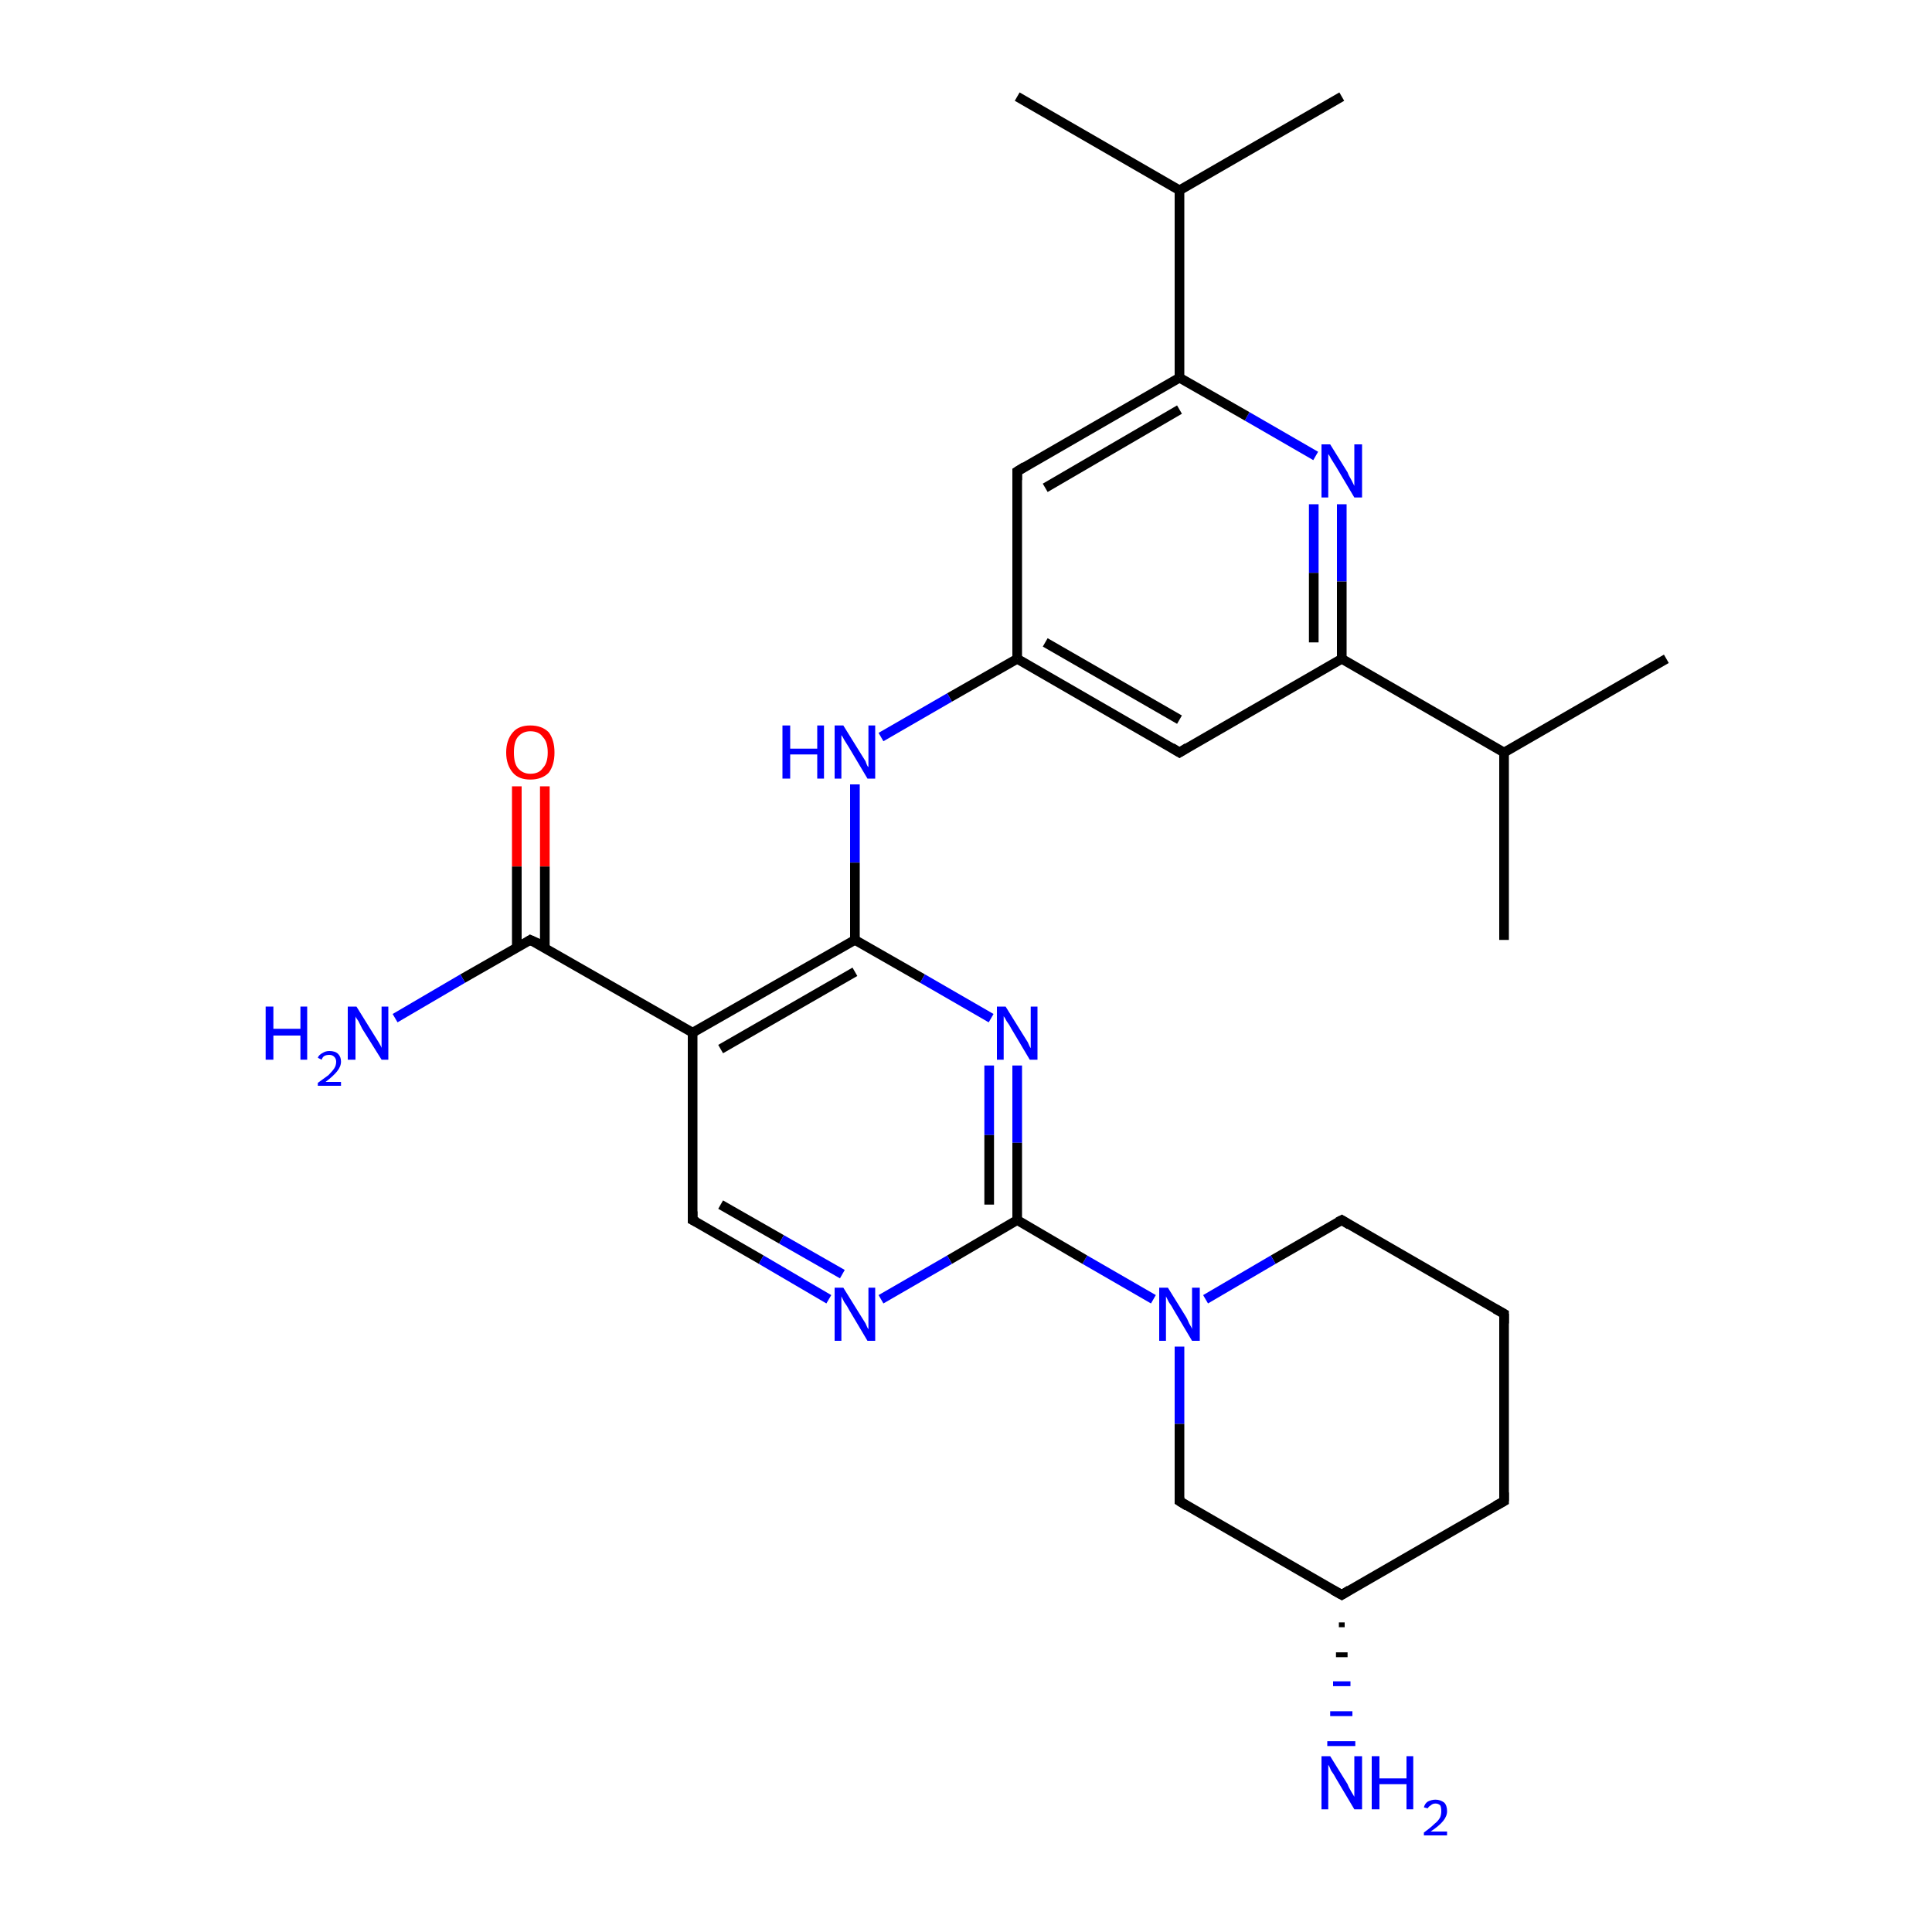 <?xml version='1.0' encoding='iso-8859-1'?>
<svg version='1.1' baseProfile='full'
              xmlns='http://www.w3.org/2000/svg'
                      xmlns:rdkit='http://www.rdkit.org/xml'
                      xmlns:xlink='http://www.w3.org/1999/xlink'
                  xml:space='preserve'
width='200px' height='200px' viewBox='0 0 200 200'>
<!-- END OF HEADER -->
<rect style='opacity:1.0;fill:#FFFFFF;stroke:none' width='200.0' height='200.0' x='0.0' y='0.0'> </rect>
<path class='bond-0 atom-22 atom-21' d='M 172.5,68.2 L 155.7,77.9' style='fill:none;fill-rule:evenodd;stroke:#000000;stroke-width:1.0px;stroke-linecap:butt;stroke-linejoin:miter;stroke-opacity:1' />
<path class='bond-1 atom-21 atom-20' d='M 155.7,77.9 L 138.9,68.2' style='fill:none;fill-rule:evenodd;stroke:#000000;stroke-width:1.0px;stroke-linecap:butt;stroke-linejoin:miter;stroke-opacity:1' />
<path class='bond-2 atom-21 atom-23' d='M 155.7,77.9 L 155.7,97.3' style='fill:none;fill-rule:evenodd;stroke:#000000;stroke-width:1.0px;stroke-linecap:butt;stroke-linejoin:miter;stroke-opacity:1' />
<path class='bond-3 atom-24 atom-20' d='M 138.9,52.2 L 138.9,60.2' style='fill:none;fill-rule:evenodd;stroke:#0000FF;stroke-width:1.0px;stroke-linecap:butt;stroke-linejoin:miter;stroke-opacity:1' />
<path class='bond-3 atom-24 atom-20' d='M 138.9,60.2 L 138.9,68.2' style='fill:none;fill-rule:evenodd;stroke:#000000;stroke-width:1.0px;stroke-linecap:butt;stroke-linejoin:miter;stroke-opacity:1' />
<path class='bond-3 atom-24 atom-20' d='M 136.0,52.2 L 136.0,59.3' style='fill:none;fill-rule:evenodd;stroke:#0000FF;stroke-width:1.0px;stroke-linecap:butt;stroke-linejoin:miter;stroke-opacity:1' />
<path class='bond-3 atom-24 atom-20' d='M 136.0,59.3 L 136.0,66.5' style='fill:none;fill-rule:evenodd;stroke:#000000;stroke-width:1.0px;stroke-linecap:butt;stroke-linejoin:miter;stroke-opacity:1' />
<path class='bond-4 atom-24 atom-25' d='M 136.2,47.2 L 129.1,43.1' style='fill:none;fill-rule:evenodd;stroke:#0000FF;stroke-width:1.0px;stroke-linecap:butt;stroke-linejoin:miter;stroke-opacity:1' />
<path class='bond-4 atom-24 atom-25' d='M 129.1,43.1 L 122.1,39.1' style='fill:none;fill-rule:evenodd;stroke:#000000;stroke-width:1.0px;stroke-linecap:butt;stroke-linejoin:miter;stroke-opacity:1' />
<path class='bond-5 atom-20 atom-19' d='M 138.9,68.2 L 122.1,77.9' style='fill:none;fill-rule:evenodd;stroke:#000000;stroke-width:1.0px;stroke-linecap:butt;stroke-linejoin:miter;stroke-opacity:1' />
<path class='bond-6 atom-28 atom-26' d='M 138.9,10.0 L 122.1,19.7' style='fill:none;fill-rule:evenodd;stroke:#000000;stroke-width:1.0px;stroke-linecap:butt;stroke-linejoin:miter;stroke-opacity:1' />
<path class='bond-7 atom-26 atom-25' d='M 122.1,19.7 L 122.1,39.1' style='fill:none;fill-rule:evenodd;stroke:#000000;stroke-width:1.0px;stroke-linecap:butt;stroke-linejoin:miter;stroke-opacity:1' />
<path class='bond-8 atom-26 atom-27' d='M 122.1,19.7 L 105.3,10.0' style='fill:none;fill-rule:evenodd;stroke:#000000;stroke-width:1.0px;stroke-linecap:butt;stroke-linejoin:miter;stroke-opacity:1' />
<path class='bond-9 atom-25 atom-18' d='M 122.1,39.1 L 105.3,48.8' style='fill:none;fill-rule:evenodd;stroke:#000000;stroke-width:1.0px;stroke-linecap:butt;stroke-linejoin:miter;stroke-opacity:1' />
<path class='bond-9 atom-25 atom-18' d='M 122.1,42.4 L 108.2,50.5' style='fill:none;fill-rule:evenodd;stroke:#000000;stroke-width:1.0px;stroke-linecap:butt;stroke-linejoin:miter;stroke-opacity:1' />
<path class='bond-10 atom-19 atom-17' d='M 122.1,77.9 L 105.3,68.2' style='fill:none;fill-rule:evenodd;stroke:#000000;stroke-width:1.0px;stroke-linecap:butt;stroke-linejoin:miter;stroke-opacity:1' />
<path class='bond-10 atom-19 atom-17' d='M 122.1,74.5 L 108.2,66.5' style='fill:none;fill-rule:evenodd;stroke:#000000;stroke-width:1.0px;stroke-linecap:butt;stroke-linejoin:miter;stroke-opacity:1' />
<path class='bond-11 atom-12 atom-11' d='M 155.7,136.0 L 155.7,155.4' style='fill:none;fill-rule:evenodd;stroke:#000000;stroke-width:1.0px;stroke-linecap:butt;stroke-linejoin:miter;stroke-opacity:1' />
<path class='bond-12 atom-12 atom-13' d='M 155.7,136.0 L 138.9,126.3' style='fill:none;fill-rule:evenodd;stroke:#000000;stroke-width:1.0px;stroke-linecap:butt;stroke-linejoin:miter;stroke-opacity:1' />
<path class='bond-13 atom-18 atom-17' d='M 105.3,48.8 L 105.3,68.2' style='fill:none;fill-rule:evenodd;stroke:#000000;stroke-width:1.0px;stroke-linecap:butt;stroke-linejoin:miter;stroke-opacity:1' />
<path class='bond-14 atom-17 atom-16' d='M 105.3,68.2 L 98.3,72.2' style='fill:none;fill-rule:evenodd;stroke:#000000;stroke-width:1.0px;stroke-linecap:butt;stroke-linejoin:miter;stroke-opacity:1' />
<path class='bond-14 atom-17 atom-16' d='M 98.3,72.2 L 91.2,76.3' style='fill:none;fill-rule:evenodd;stroke:#0000FF;stroke-width:1.0px;stroke-linecap:butt;stroke-linejoin:miter;stroke-opacity:1' />
<path class='bond-15 atom-11 atom-9' d='M 155.7,155.4 L 138.9,165.1' style='fill:none;fill-rule:evenodd;stroke:#000000;stroke-width:1.0px;stroke-linecap:butt;stroke-linejoin:miter;stroke-opacity:1' />
<path class='bond-16 atom-16 atom-15' d='M 88.5,81.2 L 88.5,89.3' style='fill:none;fill-rule:evenodd;stroke:#0000FF;stroke-width:1.0px;stroke-linecap:butt;stroke-linejoin:miter;stroke-opacity:1' />
<path class='bond-16 atom-16 atom-15' d='M 88.5,89.3 L 88.5,97.3' style='fill:none;fill-rule:evenodd;stroke:#000000;stroke-width:1.0px;stroke-linecap:butt;stroke-linejoin:miter;stroke-opacity:1' />
<path class='bond-17 atom-13 atom-7' d='M 138.9,126.3 L 131.8,130.4' style='fill:none;fill-rule:evenodd;stroke:#000000;stroke-width:1.0px;stroke-linecap:butt;stroke-linejoin:miter;stroke-opacity:1' />
<path class='bond-17 atom-13 atom-7' d='M 131.8,130.4 L 124.8,134.5' style='fill:none;fill-rule:evenodd;stroke:#0000FF;stroke-width:1.0px;stroke-linecap:butt;stroke-linejoin:miter;stroke-opacity:1' />
<path class='bond-18 atom-15 atom-14' d='M 88.5,97.3 L 95.5,101.3' style='fill:none;fill-rule:evenodd;stroke:#000000;stroke-width:1.0px;stroke-linecap:butt;stroke-linejoin:miter;stroke-opacity:1' />
<path class='bond-18 atom-15 atom-14' d='M 95.5,101.3 L 102.6,105.4' style='fill:none;fill-rule:evenodd;stroke:#0000FF;stroke-width:1.0px;stroke-linecap:butt;stroke-linejoin:miter;stroke-opacity:1' />
<path class='bond-19 atom-15 atom-3' d='M 88.5,97.3 L 71.7,106.9' style='fill:none;fill-rule:evenodd;stroke:#000000;stroke-width:1.0px;stroke-linecap:butt;stroke-linejoin:miter;stroke-opacity:1' />
<path class='bond-19 atom-15 atom-3' d='M 88.5,100.6 L 74.6,108.6' style='fill:none;fill-rule:evenodd;stroke:#000000;stroke-width:1.0px;stroke-linecap:butt;stroke-linejoin:miter;stroke-opacity:1' />
<path class='bond-20 atom-14 atom-6' d='M 105.3,110.3 L 105.3,118.3' style='fill:none;fill-rule:evenodd;stroke:#0000FF;stroke-width:1.0px;stroke-linecap:butt;stroke-linejoin:miter;stroke-opacity:1' />
<path class='bond-20 atom-14 atom-6' d='M 105.3,118.3 L 105.3,126.3' style='fill:none;fill-rule:evenodd;stroke:#000000;stroke-width:1.0px;stroke-linecap:butt;stroke-linejoin:miter;stroke-opacity:1' />
<path class='bond-20 atom-14 atom-6' d='M 102.4,110.3 L 102.4,117.5' style='fill:none;fill-rule:evenodd;stroke:#0000FF;stroke-width:1.0px;stroke-linecap:butt;stroke-linejoin:miter;stroke-opacity:1' />
<path class='bond-20 atom-14 atom-6' d='M 102.4,117.5 L 102.4,124.7' style='fill:none;fill-rule:evenodd;stroke:#000000;stroke-width:1.0px;stroke-linecap:butt;stroke-linejoin:miter;stroke-opacity:1' />
<path class='bond-21 atom-9 atom-10' d='M 139.2,168.2 L 138.6,168.2' style='fill:none;fill-rule:evenodd;stroke:#000000;stroke-width:0.5px;stroke-linecap:butt;stroke-linejoin:miter;stroke-opacity:1' />
<path class='bond-21 atom-9 atom-10' d='M 139.5,171.3 L 138.3,171.3' style='fill:none;fill-rule:evenodd;stroke:#000000;stroke-width:0.5px;stroke-linecap:butt;stroke-linejoin:miter;stroke-opacity:1' />
<path class='bond-21 atom-9 atom-10' d='M 139.8,174.3 L 138.0,174.3' style='fill:none;fill-rule:evenodd;stroke:#0000FF;stroke-width:0.5px;stroke-linecap:butt;stroke-linejoin:miter;stroke-opacity:1' />
<path class='bond-21 atom-9 atom-10' d='M 140.0,177.4 L 137.7,177.4' style='fill:none;fill-rule:evenodd;stroke:#0000FF;stroke-width:0.5px;stroke-linecap:butt;stroke-linejoin:miter;stroke-opacity:1' />
<path class='bond-21 atom-9 atom-10' d='M 140.3,180.5 L 137.4,180.5' style='fill:none;fill-rule:evenodd;stroke:#0000FF;stroke-width:0.5px;stroke-linecap:butt;stroke-linejoin:miter;stroke-opacity:1' />
<path class='bond-22 atom-9 atom-8' d='M 138.9,165.1 L 122.1,155.4' style='fill:none;fill-rule:evenodd;stroke:#000000;stroke-width:1.0px;stroke-linecap:butt;stroke-linejoin:miter;stroke-opacity:1' />
<path class='bond-23 atom-0 atom-1' d='M 56.4,81.4 L 56.4,89.7' style='fill:none;fill-rule:evenodd;stroke:#FF0000;stroke-width:1.0px;stroke-linecap:butt;stroke-linejoin:miter;stroke-opacity:1' />
<path class='bond-23 atom-0 atom-1' d='M 56.4,89.7 L 56.4,98.1' style='fill:none;fill-rule:evenodd;stroke:#000000;stroke-width:1.0px;stroke-linecap:butt;stroke-linejoin:miter;stroke-opacity:1' />
<path class='bond-23 atom-0 atom-1' d='M 53.5,81.4 L 53.5,89.7' style='fill:none;fill-rule:evenodd;stroke:#FF0000;stroke-width:1.0px;stroke-linecap:butt;stroke-linejoin:miter;stroke-opacity:1' />
<path class='bond-23 atom-0 atom-1' d='M 53.5,89.7 L 53.5,98.1' style='fill:none;fill-rule:evenodd;stroke:#000000;stroke-width:1.0px;stroke-linecap:butt;stroke-linejoin:miter;stroke-opacity:1' />
<path class='bond-24 atom-3 atom-1' d='M 71.7,106.9 L 54.9,97.3' style='fill:none;fill-rule:evenodd;stroke:#000000;stroke-width:1.0px;stroke-linecap:butt;stroke-linejoin:miter;stroke-opacity:1' />
<path class='bond-25 atom-3 atom-4' d='M 71.7,106.9 L 71.7,126.3' style='fill:none;fill-rule:evenodd;stroke:#000000;stroke-width:1.0px;stroke-linecap:butt;stroke-linejoin:miter;stroke-opacity:1' />
<path class='bond-26 atom-7 atom-6' d='M 119.4,134.5 L 112.3,130.4' style='fill:none;fill-rule:evenodd;stroke:#0000FF;stroke-width:1.0px;stroke-linecap:butt;stroke-linejoin:miter;stroke-opacity:1' />
<path class='bond-26 atom-7 atom-6' d='M 112.3,130.4 L 105.3,126.3' style='fill:none;fill-rule:evenodd;stroke:#000000;stroke-width:1.0px;stroke-linecap:butt;stroke-linejoin:miter;stroke-opacity:1' />
<path class='bond-27 atom-7 atom-8' d='M 122.1,139.4 L 122.1,147.4' style='fill:none;fill-rule:evenodd;stroke:#0000FF;stroke-width:1.0px;stroke-linecap:butt;stroke-linejoin:miter;stroke-opacity:1' />
<path class='bond-27 atom-7 atom-8' d='M 122.1,147.4 L 122.1,155.4' style='fill:none;fill-rule:evenodd;stroke:#000000;stroke-width:1.0px;stroke-linecap:butt;stroke-linejoin:miter;stroke-opacity:1' />
<path class='bond-28 atom-1 atom-2' d='M 54.9,97.3 L 47.9,101.3' style='fill:none;fill-rule:evenodd;stroke:#000000;stroke-width:1.0px;stroke-linecap:butt;stroke-linejoin:miter;stroke-opacity:1' />
<path class='bond-28 atom-1 atom-2' d='M 47.9,101.3 L 40.9,105.4' style='fill:none;fill-rule:evenodd;stroke:#0000FF;stroke-width:1.0px;stroke-linecap:butt;stroke-linejoin:miter;stroke-opacity:1' />
<path class='bond-29 atom-6 atom-5' d='M 105.3,126.3 L 98.3,130.4' style='fill:none;fill-rule:evenodd;stroke:#000000;stroke-width:1.0px;stroke-linecap:butt;stroke-linejoin:miter;stroke-opacity:1' />
<path class='bond-29 atom-6 atom-5' d='M 98.3,130.4 L 91.2,134.5' style='fill:none;fill-rule:evenodd;stroke:#0000FF;stroke-width:1.0px;stroke-linecap:butt;stroke-linejoin:miter;stroke-opacity:1' />
<path class='bond-30 atom-4 atom-5' d='M 71.7,126.3 L 78.8,130.4' style='fill:none;fill-rule:evenodd;stroke:#000000;stroke-width:1.0px;stroke-linecap:butt;stroke-linejoin:miter;stroke-opacity:1' />
<path class='bond-30 atom-4 atom-5' d='M 78.8,130.4 L 85.8,134.5' style='fill:none;fill-rule:evenodd;stroke:#0000FF;stroke-width:1.0px;stroke-linecap:butt;stroke-linejoin:miter;stroke-opacity:1' />
<path class='bond-30 atom-4 atom-5' d='M 74.6,124.7 L 80.9,128.3' style='fill:none;fill-rule:evenodd;stroke:#000000;stroke-width:1.0px;stroke-linecap:butt;stroke-linejoin:miter;stroke-opacity:1' />
<path class='bond-30 atom-4 atom-5' d='M 80.9,128.3 L 87.2,131.9' style='fill:none;fill-rule:evenodd;stroke:#0000FF;stroke-width:1.0px;stroke-linecap:butt;stroke-linejoin:miter;stroke-opacity:1' />
<path d='M 55.8,97.7 L 54.9,97.3 L 54.6,97.5' style='fill:none;stroke:#000000;stroke-width:1.0px;stroke-linecap:butt;stroke-linejoin:miter;stroke-miterlimit:10;stroke-opacity:1;' />
<path d='M 71.7,125.4 L 71.7,126.3 L 72.1,126.5' style='fill:none;stroke:#000000;stroke-width:1.0px;stroke-linecap:butt;stroke-linejoin:miter;stroke-miterlimit:10;stroke-opacity:1;' />
<path d='M 122.9,155.9 L 122.1,155.4 L 122.1,155.0' style='fill:none;stroke:#000000;stroke-width:1.0px;stroke-linecap:butt;stroke-linejoin:miter;stroke-miterlimit:10;stroke-opacity:1;' />
<path d='M 139.7,164.6 L 138.9,165.1 L 138.0,164.6' style='fill:none;stroke:#000000;stroke-width:1.0px;stroke-linecap:butt;stroke-linejoin:miter;stroke-miterlimit:10;stroke-opacity:1;' />
<path d='M 155.7,154.5 L 155.7,155.4 L 154.8,155.9' style='fill:none;stroke:#000000;stroke-width:1.0px;stroke-linecap:butt;stroke-linejoin:miter;stroke-miterlimit:10;stroke-opacity:1;' />
<path d='M 155.7,137.0 L 155.7,136.0 L 154.8,135.5' style='fill:none;stroke:#000000;stroke-width:1.0px;stroke-linecap:butt;stroke-linejoin:miter;stroke-miterlimit:10;stroke-opacity:1;' />
<path d='M 139.7,126.8 L 138.9,126.3 L 138.5,126.5' style='fill:none;stroke:#000000;stroke-width:1.0px;stroke-linecap:butt;stroke-linejoin:miter;stroke-miterlimit:10;stroke-opacity:1;' />
<path d='M 106.1,48.3 L 105.3,48.8 L 105.3,49.7' style='fill:none;stroke:#000000;stroke-width:1.0px;stroke-linecap:butt;stroke-linejoin:miter;stroke-miterlimit:10;stroke-opacity:1;' />
<path d='M 122.9,77.4 L 122.1,77.9 L 121.3,77.4' style='fill:none;stroke:#000000;stroke-width:1.0px;stroke-linecap:butt;stroke-linejoin:miter;stroke-miterlimit:10;stroke-opacity:1;' />
<path class='atom-0' d='M 52.4 77.9
Q 52.4 76.6, 53.1 75.8
Q 53.7 75.1, 54.9 75.1
Q 56.1 75.1, 56.8 75.8
Q 57.4 76.6, 57.4 77.9
Q 57.4 79.2, 56.8 80.0
Q 56.1 80.7, 54.9 80.7
Q 53.7 80.7, 53.1 80.0
Q 52.4 79.2, 52.4 77.9
M 54.9 80.1
Q 55.8 80.1, 56.2 79.5
Q 56.7 79.0, 56.7 77.9
Q 56.7 76.8, 56.2 76.3
Q 55.8 75.7, 54.9 75.7
Q 54.1 75.7, 53.6 76.3
Q 53.2 76.8, 53.2 77.9
Q 53.2 79.0, 53.6 79.5
Q 54.1 80.1, 54.9 80.1
' fill='#FF0000'/>
<path class='atom-2' d='M 27.5 104.2
L 28.3 104.2
L 28.3 106.5
L 31.1 106.5
L 31.1 104.2
L 31.8 104.2
L 31.8 109.7
L 31.1 109.7
L 31.1 107.2
L 28.3 107.2
L 28.3 109.7
L 27.5 109.7
L 27.5 104.2
' fill='#0000FF'/>
<path class='atom-2' d='M 32.9 109.5
Q 33.0 109.2, 33.4 109.0
Q 33.7 108.8, 34.1 108.8
Q 34.7 108.8, 35.0 109.1
Q 35.3 109.4, 35.3 109.9
Q 35.3 110.4, 34.9 110.9
Q 34.5 111.4, 33.7 112.0
L 35.3 112.0
L 35.3 112.4
L 32.9 112.4
L 32.9 112.1
Q 33.6 111.6, 34.0 111.3
Q 34.4 110.9, 34.6 110.6
Q 34.8 110.3, 34.8 109.9
Q 34.8 109.6, 34.6 109.4
Q 34.4 109.2, 34.1 109.2
Q 33.8 109.2, 33.6 109.3
Q 33.4 109.4, 33.3 109.7
L 32.9 109.5
' fill='#0000FF'/>
<path class='atom-2' d='M 36.9 104.2
L 38.7 107.1
Q 38.9 107.4, 39.2 107.9
Q 39.5 108.4, 39.5 108.5
L 39.5 104.2
L 40.2 104.2
L 40.2 109.7
L 39.5 109.7
L 37.5 106.5
Q 37.3 106.1, 37.1 105.7
Q 36.8 105.3, 36.8 105.2
L 36.8 109.7
L 36.0 109.7
L 36.0 104.2
L 36.9 104.2
' fill='#0000FF'/>
<path class='atom-5' d='M 87.3 133.3
L 89.1 136.2
Q 89.3 136.5, 89.6 137.0
Q 89.8 137.5, 89.9 137.6
L 89.9 133.3
L 90.6 133.3
L 90.6 138.8
L 89.8 138.8
L 87.9 135.6
Q 87.7 135.2, 87.4 134.8
Q 87.2 134.4, 87.1 134.2
L 87.1 138.8
L 86.4 138.8
L 86.4 133.3
L 87.3 133.3
' fill='#0000FF'/>
<path class='atom-7' d='M 120.9 133.3
L 122.7 136.2
Q 122.9 136.5, 123.1 137.0
Q 123.4 137.5, 123.4 137.6
L 123.4 133.3
L 124.2 133.3
L 124.2 138.8
L 123.4 138.8
L 121.5 135.6
Q 121.3 135.2, 121.0 134.8
Q 120.8 134.4, 120.7 134.2
L 120.7 138.8
L 120.0 138.8
L 120.0 133.3
L 120.9 133.3
' fill='#0000FF'/>
<path class='atom-10' d='M 137.7 181.8
L 139.5 184.7
Q 139.6 185.0, 139.9 185.5
Q 140.2 186.0, 140.2 186.0
L 140.2 181.8
L 141.0 181.8
L 141.0 187.3
L 140.2 187.3
L 138.3 184.1
Q 138.1 183.7, 137.8 183.3
Q 137.6 182.8, 137.5 182.7
L 137.5 187.3
L 136.8 187.3
L 136.8 181.8
L 137.7 181.8
' fill='#0000FF'/>
<path class='atom-10' d='M 142.0 181.8
L 142.8 181.8
L 142.8 184.1
L 145.6 184.1
L 145.6 181.8
L 146.3 181.8
L 146.3 187.3
L 145.6 187.3
L 145.6 184.7
L 142.8 184.7
L 142.8 187.3
L 142.0 187.3
L 142.0 181.8
' fill='#0000FF'/>
<path class='atom-10' d='M 147.4 187.1
Q 147.5 186.7, 147.8 186.5
Q 148.2 186.3, 148.6 186.3
Q 149.1 186.3, 149.5 186.6
Q 149.8 186.9, 149.8 187.5
Q 149.8 188.0, 149.4 188.5
Q 149.0 189.0, 148.1 189.6
L 149.8 189.6
L 149.8 190.0
L 147.4 190.0
L 147.4 189.7
Q 148.1 189.2, 148.5 188.8
Q 148.9 188.5, 149.1 188.1
Q 149.2 187.8, 149.2 187.5
Q 149.2 187.1, 149.1 186.9
Q 148.9 186.7, 148.6 186.7
Q 148.3 186.7, 148.1 186.9
Q 147.9 187.0, 147.8 187.2
L 147.4 187.1
' fill='#0000FF'/>
<path class='atom-14' d='M 104.1 104.2
L 105.9 107.1
Q 106.1 107.4, 106.4 107.9
Q 106.6 108.4, 106.7 108.5
L 106.7 104.2
L 107.4 104.2
L 107.4 109.7
L 106.6 109.7
L 104.7 106.5
Q 104.5 106.1, 104.2 105.7
Q 104.0 105.3, 103.9 105.2
L 103.9 109.7
L 103.2 109.7
L 103.2 104.2
L 104.1 104.2
' fill='#0000FF'/>
<path class='atom-16' d='M 81.0 75.1
L 81.8 75.1
L 81.8 77.5
L 84.6 77.5
L 84.6 75.1
L 85.3 75.1
L 85.3 80.6
L 84.6 80.6
L 84.6 78.1
L 81.8 78.1
L 81.8 80.6
L 81.0 80.6
L 81.0 75.1
' fill='#0000FF'/>
<path class='atom-16' d='M 87.3 75.1
L 89.1 78.0
Q 89.3 78.3, 89.6 78.8
Q 89.8 79.4, 89.9 79.4
L 89.9 75.1
L 90.6 75.1
L 90.6 80.6
L 89.8 80.6
L 87.9 77.4
Q 87.7 77.1, 87.4 76.6
Q 87.2 76.2, 87.1 76.1
L 87.1 80.6
L 86.4 80.6
L 86.4 75.1
L 87.3 75.1
' fill='#0000FF'/>
<path class='atom-24' d='M 137.7 46.0
L 139.5 48.9
Q 139.6 49.2, 139.9 49.7
Q 140.2 50.3, 140.2 50.3
L 140.2 46.0
L 141.0 46.0
L 141.0 51.5
L 140.2 51.5
L 138.3 48.3
Q 138.1 48.0, 137.8 47.5
Q 137.6 47.1, 137.5 47.0
L 137.5 51.5
L 136.8 51.5
L 136.8 46.0
L 137.7 46.0
' fill='#0000FF'/>
</svg>
